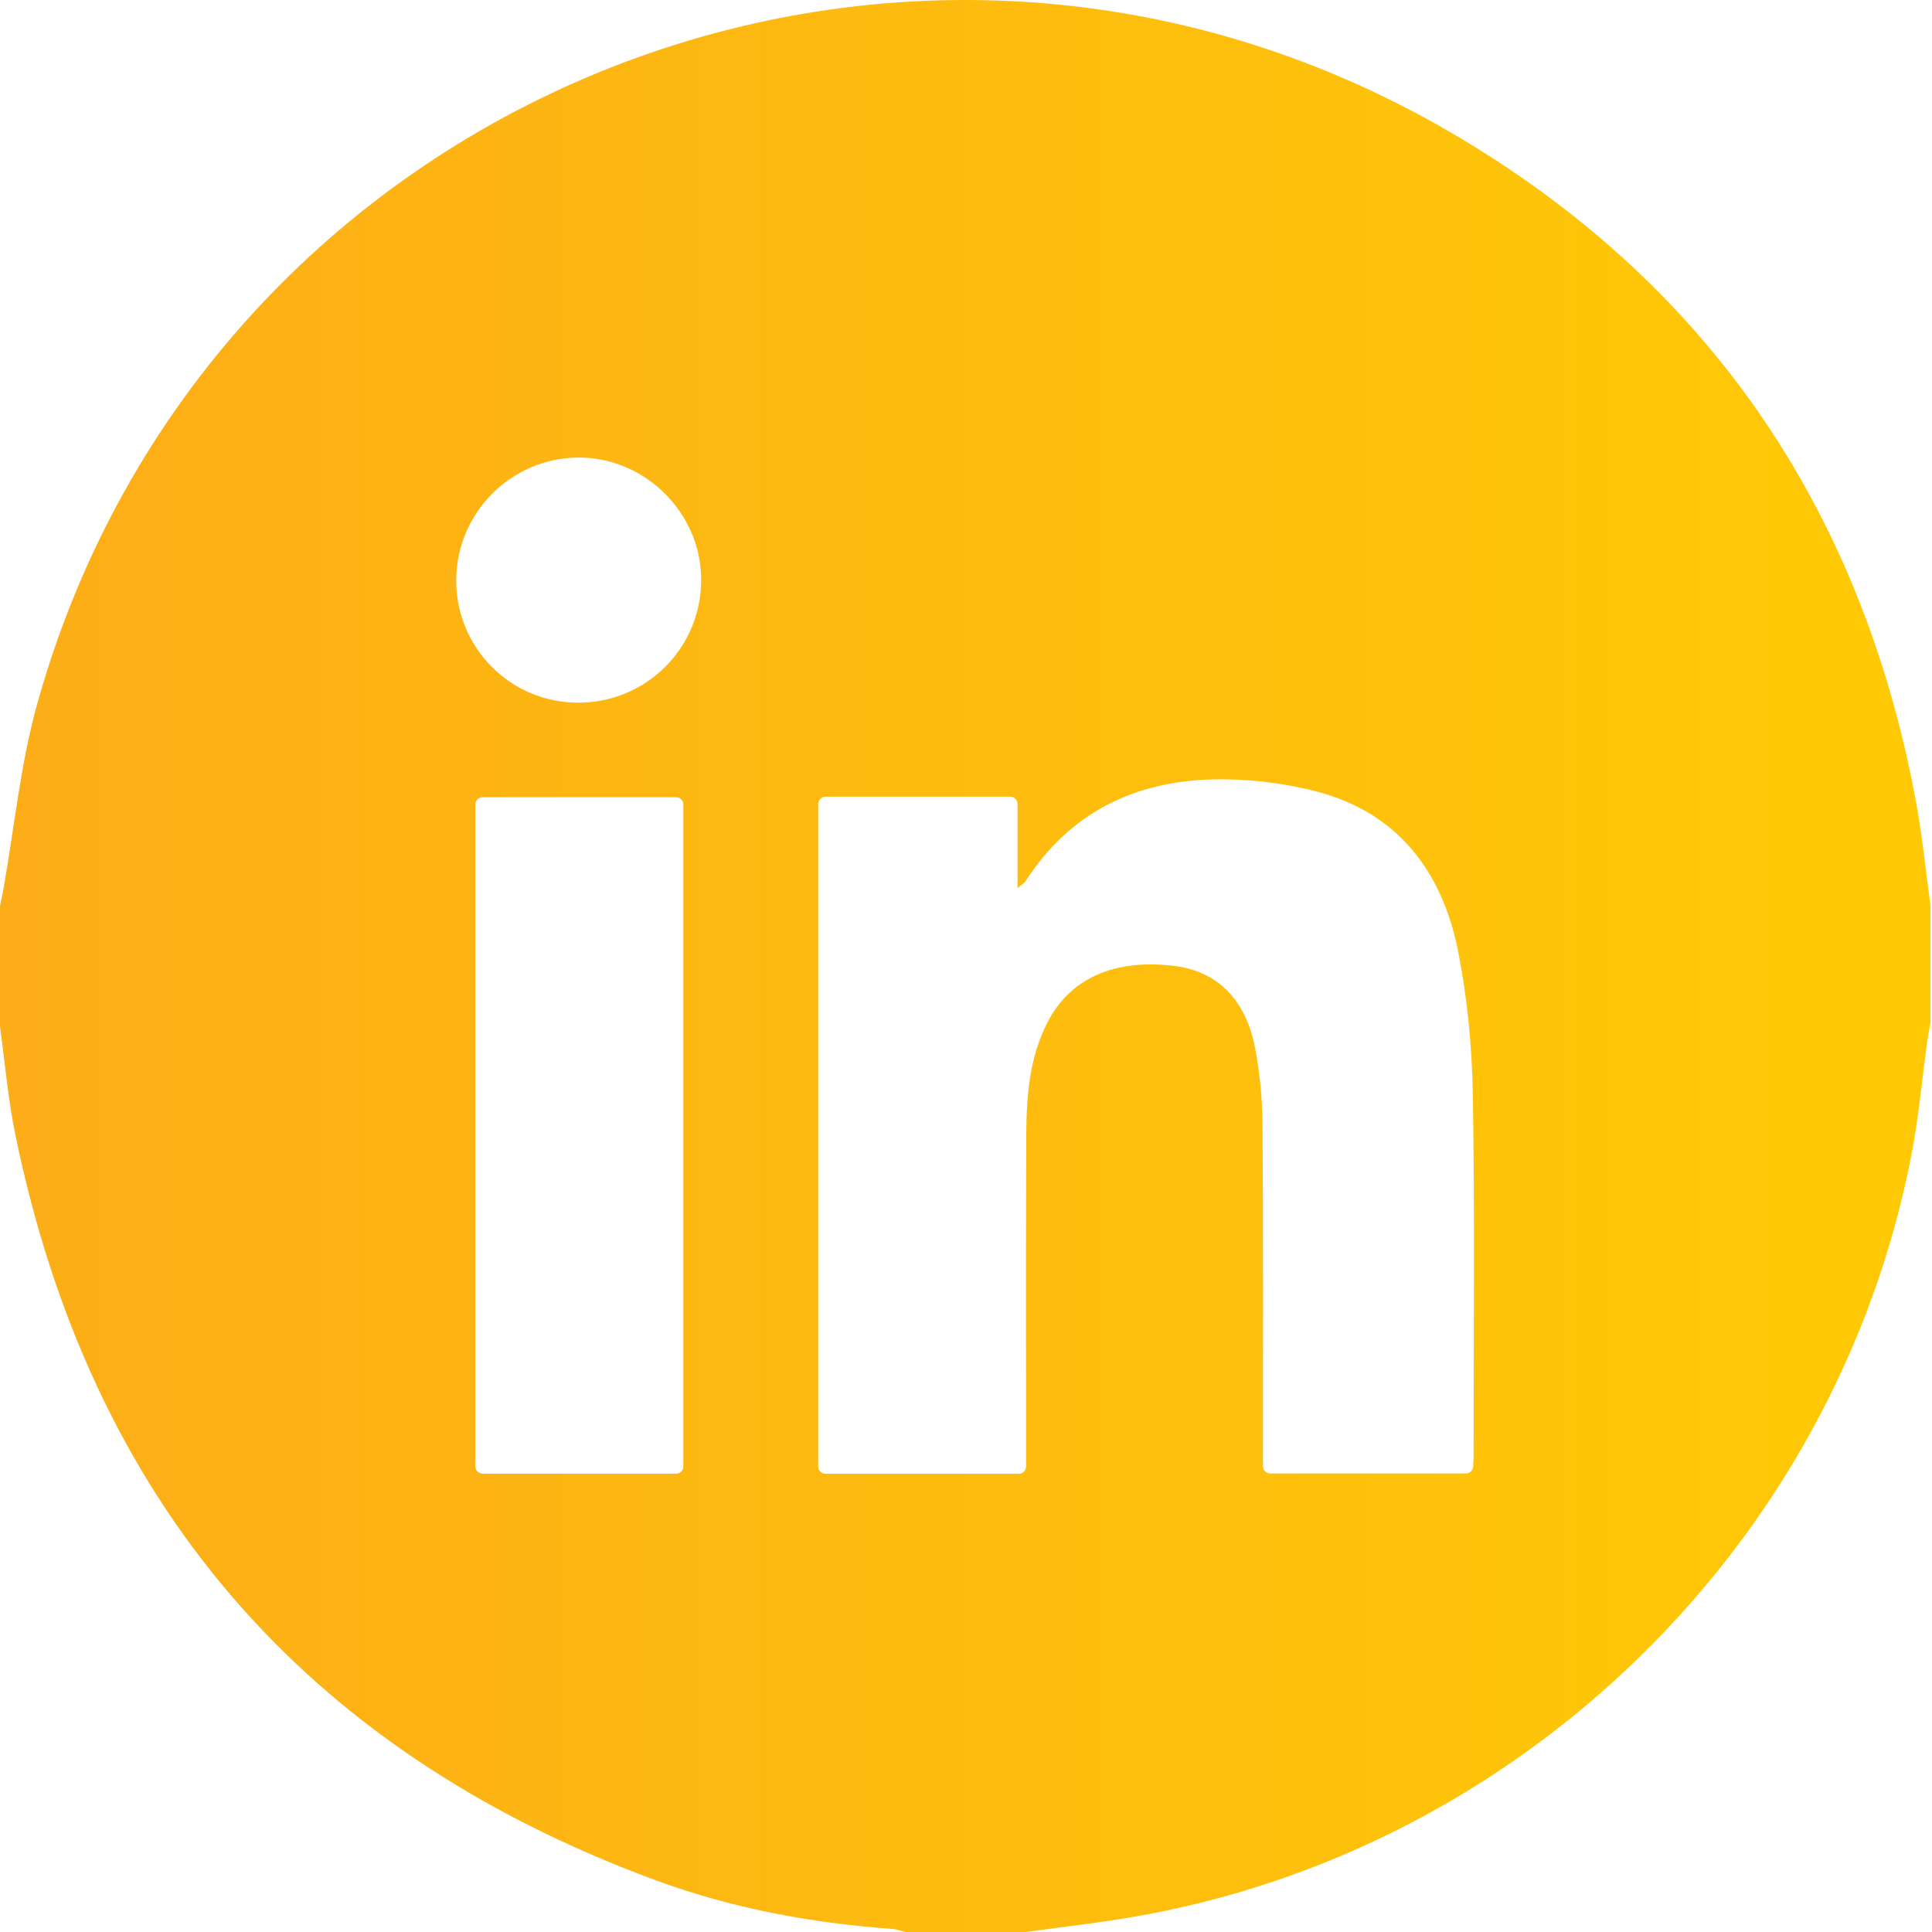 <?xml version="1.0" encoding="UTF-8"?>
<svg id="Layer_1" data-name="Layer 1" xmlns="http://www.w3.org/2000/svg" xmlns:xlink="http://www.w3.org/1999/xlink" viewBox="0 0 1080 1080">
  <defs>
    <style>
      .cls-1 {
        fill: url(#linear-gradient);
        stroke-width: 0px;
      }
    </style>
    <linearGradient id="linear-gradient" x1="0" y1="540" x2="1079.15" y2="540" gradientUnits="userSpaceOnUse">
      <stop offset="0" stop-color="#fcad18"/>
      <stop offset="1" stop-color="#ffca05"/>
    </linearGradient>
  </defs>
  <path class="cls-1" d="m573.03,1080h-66.61c-.38,0-.75-.05-1.11-.15-2.13-.6-4.25-1.43-6.42-1.58-45.73-3.25-90.51-11.67-133.48-27.6C169.43,978.03,50.52,838.89,8.54,634.11c-4.05-19.75-5.74-39.99-8.5-60.01-.02-.18-.04-.36-.04-.54v-66.79c0-.29.03-.57.09-.85.61-2.91,1.27-5.82,1.79-8.75,6.15-34.49,9.49-69.75,18.83-103.35C114.98,54.63,504.44-104.07,810.01,73.48c144.03,83.69,230.58,210.34,261.03,374.6,3.55,19.18,5.44,38.66,8.08,58.01.02.18.04.36.04.54v64.73c0,.25-.02.5-.07.75-.59,3.26-1.27,6.5-1.72,9.77-2.93,21.19-4.79,42.59-8.84,63.57-42.01,217.39-217.77,389.12-436.05,426.28-19.54,3.33-39.26,5.53-58.9,8.24-.18.02-.36.04-.54.04Zm-115.66-630.57v370.32c0,2.26,1.83,4.1,4.09,4.1h108.03c2.26,0,4.09-1.85,4.09-4.11,0-3.05,0-5.92,0-8.78,0-59.04-.16-118.08.12-177.11.1-21.12,1.74-42.18,11.45-61.58,12.65-25.31,37.52-36.48,71.49-32.29,23.71,2.93,39.85,18.7,45.03,46.16,2.66,14.07,3.99,28.58,4.09,42.9.45,61.14.23,122.29.25,183.44,0,2.36,0,4.72,0,7.1s1.83,4.11,4.09,4.11h109.3c2.14,0,3.91-1.65,4.08-3.78.14-1.83.26-3.5.26-5.17,0-67.47.74-134.96-.41-202.41-.46-26.9-3.01-54.13-8.23-80.49-8.8-44.44-33.49-77.47-79.11-89.38-18.76-4.9-38.84-7.23-58.23-6.75-43.98,1.08-80.06,18.87-104.51,56.95-.59.92-1.71,1.49-4.44,3.77v-46.98c0-2.26-1.83-4.1-4.09-4.1h-103.26c-2.26,0-4.09,1.84-4.09,4.1Zm-75.37,370.26v-369.94c0-2.26-1.83-4.1-4.09-4.1h-108.1c-2.26,0-4.09,1.84-4.09,4.1v369.94c0,2.26,1.83,4.1,4.09,4.1h108.1c2.26,0,4.09-1.84,4.09-4.1Zm-58.65-426.88c38.23-.08,68.87-30.94,68.62-69.11-.24-37.3-31.71-68.29-68.98-67.92-37.57.38-68.01,31.21-67.97,68.86.04,37.75,30.61,68.25,68.33,68.16Z"/>
</svg>